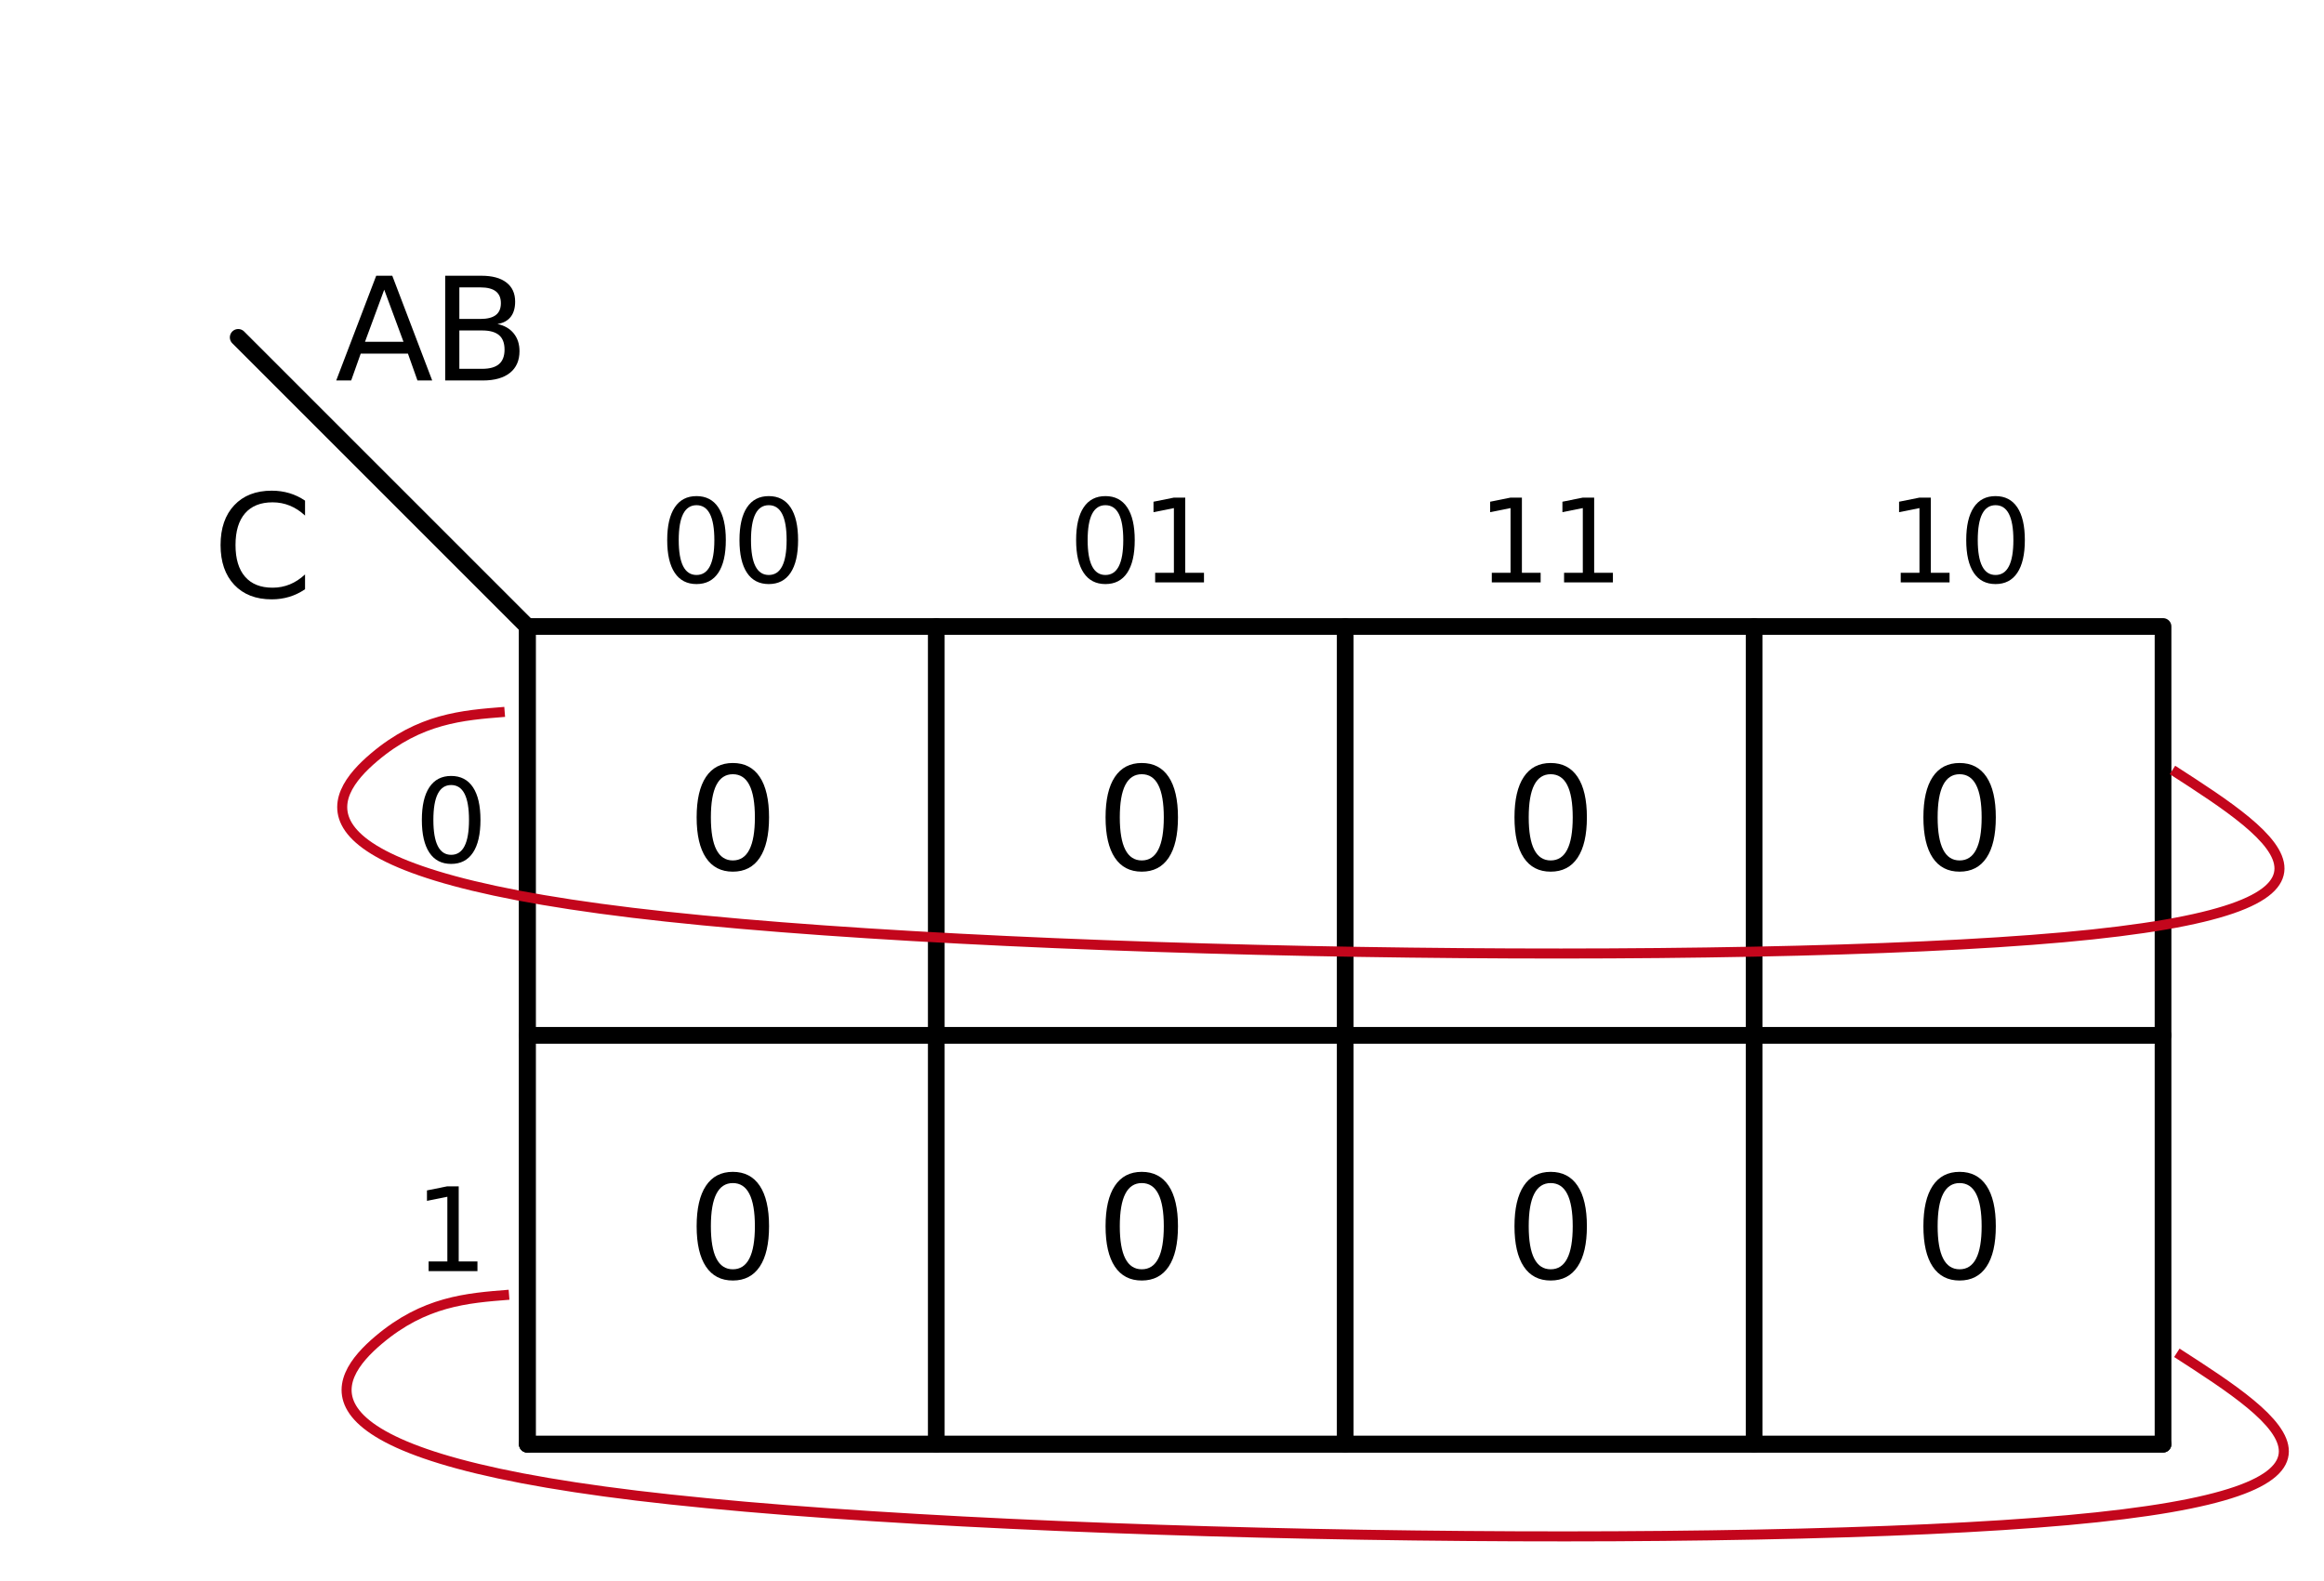 <?xml version="1.0" encoding="UTF-8" standalone="no"?>
<svg
   xmlns:dc="http://purl.org/dc/elements/1.1/"
   xmlns:cc="http://creativecommons.org/ns#"
   xmlns:rdf="http://www.w3.org/1999/02/22-rdf-syntax-ns#"
   xmlns:svg="http://www.w3.org/2000/svg"
   xmlns="http://www.w3.org/2000/svg"
   xmlns:xlink="http://www.w3.org/1999/xlink"
   xmlns:sodipodi="http://sodipodi.sourceforge.net/DTD/sodipodi-0.dtd"
   xmlns:inkscape="http://www.inkscape.org/namespaces/inkscape"
   width="173.908pt"
   height="118.348pt"
   viewBox="0 0 173.908 118.348"
   version="1.1"
   id="svg399"
   sodipodi:docname="kmap3_repli.svg"
   inkscape:version="0.92.5 (2060ec1f9f, 2020-04-08)">
  <sodipodi:namedview
     pagecolor="#ffffff"
     bordercolor="#666666"
     borderopacity="1"
     objecttolerance="10"
     gridtolerance="10"
     guidetolerance="10"
     inkscape:pageopacity="0"
     inkscape:pageshadow="2"
     inkscape:window-width="1308"
     inkscape:window-height="704"
     id="namedview401"
     showgrid="false"
     inkscape:zoom="3.3333869"
     inkscape:cx="110.68842"
     inkscape:cy="78.898733"
     inkscape:window-x="58"
     inkscape:window-y="27"
     inkscape:window-maximized="1"
     inkscape:current-layer="svg399" />
  <defs
     id="defs228">
    <inkscape:path-effect
       effect="bspline"
       id="path-effect424"
       is_visible="true"
       weight="33.333"
       steps="2"
       helper_size="0"
       apply_no_weight="true"
       apply_with_weight="true"
       only_selected="false" />
    <style
       type="text/css"
       id="style226">*{stroke-linejoin: round; stroke-linecap: butt}</style>
    <inkscape:path-effect
       effect="bspline"
       id="path-effect424-3"
       is_visible="true"
       weight="33.333"
       steps="2"
       helper_size="0"
       apply_no_weight="true"
       apply_with_weight="true"
       only_selected="false" />
  </defs>
  <g
     id="figure_1">
    <g
       id="patch_1">
      <path
         d="M 0 118.348  L 173.908 118.348  L 173.908 0  L 0 0  L 0 118.348  z "
         style="fill: none"
         id="path230" />
    </g>
    <g
       id="axes_1">
      <g
         id="line2d_1">
        <path
           d="M 39.463 108.088  L 161.863 108.088  L 161.863 46.888  L 39.463 46.888  L 39.463 108.088  "
           clip-path="url(#p5687a7f3f5)"
           style="fill: none; stroke: #000000; stroke-width: 1.25; stroke-linecap: round"
           id="path233" />
      </g>
      <g
         id="line2d_2">
        <path
           d="M 39.463 108.088  L 161.863 108.088  "
           clip-path="url(#p5687a7f3f5)"
           style="fill: none; stroke: #000000; stroke-width: 1.25; stroke-linecap: round"
           id="path236" />
      </g>
      <g
         id="line2d_3">
        <path
           d="M 39.463 77.488  L 161.863 77.488  "
           clip-path="url(#p5687a7f3f5)"
           style="fill: none; stroke: #000000; stroke-width: 1.25; stroke-linecap: round"
           id="path239" />
      </g>
      <g
         id="line2d_4">
        <path
           d="M 39.463 108.088  L 39.463 46.888  "
           clip-path="url(#p5687a7f3f5)"
           style="fill: none; stroke: #000000; stroke-width: 1.25; stroke-linecap: round"
           id="path242" />
      </g>
      <g
         id="line2d_5">
        <path
           d="M 70.063 108.088  L 70.063 46.888  "
           clip-path="url(#p5687a7f3f5)"
           style="fill: none; stroke: #000000; stroke-width: 1.25; stroke-linecap: round"
           id="path245" />
      </g>
      <g
         id="line2d_6">
        <path
           d="M 100.663 108.088  L 100.663 46.888  "
           clip-path="url(#p5687a7f3f5)"
           style="fill: none; stroke: #000000; stroke-width: 1.25; stroke-linecap: round"
           id="path248" />
      </g>
      <g
         id="line2d_7">
        <path
           d="M 131.263 108.088  L 131.263 46.888  "
           clip-path="url(#p5687a7f3f5)"
           style="fill: none; stroke: #000000; stroke-width: 1.25; stroke-linecap: round"
           id="path251" />
      </g>
      <g
         id="line2d_8">
        <path
           d="M 39.463 46.888  L 17.825 25.251  "
           clip-path="url(#p5687a7f3f5)"
           style="fill: none; stroke: #000000; stroke-width: 1.25; stroke-linecap: round"
           id="path254" />
      </g>
      <g
         id="text_1">
        <g
           clip-path="url(#p5687a7f3f5)"
           id="g267">
          <!-- AB -->
          <g
             transform="translate(25.076 28.476)scale(0.105 -0.105)"
             id="g265">
            <defs
               id="defs259">
              <path
                 id="DejaVuSans-41"
                 d="M 2188 4044  L 1331 1722  L 3047 1722  L 2188 4044  z M 1831 4666  L 2547 4666  L 4325 0  L 3669 0  L 3244 1197  L 1141 1197  L 716 0  L 50 0  L 1831 4666  z "
                 transform="scale(0.016)" />
              <path
                 id="DejaVuSans-42"
                 d="M 1259 2228  L 1259 519  L 2272 519  Q 2781 519 3026 730  Q 3272 941 3272 1375  Q 3272 1813 3026 2020  Q 2781 2228 2272 2228  L 1259 2228  z M 1259 4147  L 1259 2741  L 2194 2741  Q 2656 2741 2882 2914  Q 3109 3088 3109 3444  Q 3109 3797 2882 3972  Q 2656 4147 2194 4147  L 1259 4147  z M 628 4666  L 2241 4666  Q 2963 4666 3353 4366  Q 3744 4066 3744 3513  Q 3744 3084 3544 2831  Q 3344 2578 2956 2516  Q 3422 2416 3680 2098  Q 3938 1781 3938 1306  Q 3938 681 3513 340  Q 3088 0 2303 0  L 628 0  L 628 4666  z "
                 transform="scale(0.016)" />
            </defs>
            <use
               xlink:href="#DejaVuSans-41"
               id="use261" />
            <use
               xlink:href="#DejaVuSans-42"
               x="68.408"
               id="use263" />
          </g>
        </g>
      </g>
      <g
         id="text_2">
        <g
           clip-path="url(#p5687a7f3f5)"
           id="g277">
          <!-- C -->
          <g
             transform="translate(15.902 44.704)scale(0.105 -0.105)"
             id="g275">
            <defs
               id="defs271">
              <path
                 id="DejaVuSans-43"
                 d="M 4122 4306  L 4122 3641  Q 3803 3938 3442 4084  Q 3081 4231 2675 4231  Q 1875 4231 1450 3742  Q 1025 3253 1025 2328  Q 1025 1406 1450 917  Q 1875 428 2675 428  Q 3081 428 3442 575  Q 3803 722 4122 1019  L 4122 359  Q 3791 134 3420 21  Q 3050 -91 2638 -91  Q 1578 -91 968 557  Q 359 1206 359 2328  Q 359 3453 968 4101  Q 1578 4750 2638 4750  Q 3056 4750 3426 4639  Q 3797 4528 4122 4306  z "
                 transform="scale(0.016)" />
            </defs>
            <use
               xlink:href="#DejaVuSans-43"
               id="use273" />
          </g>
        </g>
      </g>
      <g
         id="text_3">
        <g
           clip-path="url(#p5687a7f3f5)"
           id="g289">
          <!-- 00 -->
          <g
             transform="translate(49.354 43.59)scale(0.085 -0.085)"
             id="g287">
            <defs
               id="defs281">
              <path
                 id="DejaVuSans-30"
                 d="M 2034 4250  Q 1547 4250 1301 3770  Q 1056 3291 1056 2328  Q 1056 1369 1301 889  Q 1547 409 2034 409  Q 2525 409 2770 889  Q 3016 1369 3016 2328  Q 3016 3291 2770 3770  Q 2525 4250 2034 4250  z M 2034 4750  Q 2819 4750 3233 4129  Q 3647 3509 3647 2328  Q 3647 1150 3233 529  Q 2819 -91 2034 -91  Q 1250 -91 836 529  Q 422 1150 422 2328  Q 422 3509 836 4129  Q 1250 4750 2034 4750  z "
                 transform="scale(0.016)" />
            </defs>
            <use
               xlink:href="#DejaVuSans-30"
               id="use283" />
            <use
               xlink:href="#DejaVuSans-30"
               x="63.623"
               id="use285" />
          </g>
        </g>
      </g>
      <g
         id="text_4">
        <g
           clip-path="url(#p5687a7f3f5)"
           id="g301">
          <!-- 01 -->
          <g
             transform="translate(79.954 43.59)scale(0.085 -0.085)"
             id="g299">
            <defs
               id="defs293">
              <path
                 id="DejaVuSans-31"
                 d="M 794 531  L 1825 531  L 1825 4091  L 703 3866  L 703 4441  L 1819 4666  L 2450 4666  L 2450 531  L 3481 531  L 3481 0  L 794 0  L 794 531  z "
                 transform="scale(0.016)" />
            </defs>
            <use
               xlink:href="#DejaVuSans-30"
               id="use295" />
            <use
               xlink:href="#DejaVuSans-31"
               x="63.623"
               id="use297" />
          </g>
        </g>
      </g>
      <g
         id="text_5">
        <g
           clip-path="url(#p5687a7f3f5)"
           id="g310">
          <!-- 10 -->
          <g
             transform="translate(141.154 43.59)scale(0.085 -0.085)"
             id="g308">
            <use
               xlink:href="#DejaVuSans-31"
               id="use304" />
            <use
               xlink:href="#DejaVuSans-30"
               x="63.623"
               id="use306" />
          </g>
        </g>
      </g>
      <g
         id="text_6">
        <g
           clip-path="url(#p5687a7f3f5)"
           id="g319">
          <!-- 11 -->
          <g
             transform="translate(110.554 43.59)scale(0.085 -0.085)"
             id="g317">
            <use
               xlink:href="#DejaVuSans-31"
               id="use313" />
            <use
               xlink:href="#DejaVuSans-31"
               x="63.623"
               id="use315" />
          </g>
        </g>
      </g>
      <g
         id="text_7">
        <g
           clip-path="url(#p5687a7f3f5)"
           id="g326">
          <!-- 0 -->
          <g
             transform="translate(30.994 64.534)scale(0.085 -0.085)"
             id="g324">
            <use
               xlink:href="#DejaVuSans-30"
               id="use322" />
          </g>
        </g>
      </g>
      <g
         id="text_8">
        <g
           clip-path="url(#p5687a7f3f5)"
           id="g333">
          <!-- 1 -->
          <g
             transform="translate(30.994 95.134)scale(0.085 -0.085)"
             id="g331">
            <use
               xlink:href="#DejaVuSans-31"
               id="use329" />
          </g>
        </g>
      </g>
      <g
         id="text_9">
        <g
           clip-path="url(#p5687a7f3f5)"
           id="g340">
          <!-- 0 -->
          <g
             transform="translate(51.422 65.085)scale(0.105 -0.105)"
             id="g338">
            <use
               xlink:href="#DejaVuSans-30"
               id="use336" />
          </g>
        </g>
      </g>
      <g
         id="text_10">
        <g
           clip-path="url(#p5687a7f3f5)"
           id="g347">
          <!-- 0 -->
          <g
             transform="translate(51.422 95.685)scale(0.105 -0.105)"
             id="g345">
            <use
               xlink:href="#DejaVuSans-30"
               id="use343" />
          </g>
        </g>
      </g>
      <g
         id="text_11">
        <g
           clip-path="url(#p5687a7f3f5)"
           id="g354">
          <!-- 0 -->
          <g
             transform="translate(82.022 65.085)scale(0.105 -0.105)"
             id="g352">
            <use
               xlink:href="#DejaVuSans-30"
               id="use350" />
          </g>
        </g>
      </g>
      <g
         id="text_12">
        <g
           clip-path="url(#p5687a7f3f5)"
           id="g361">
          <!-- 0 -->
          <g
             transform="translate(82.022 95.685)scale(0.105 -0.105)"
             id="g359">
            <use
               xlink:href="#DejaVuSans-30"
               id="use357" />
          </g>
        </g>
      </g>
      <g
         id="text_13">
        <g
           clip-path="url(#p5687a7f3f5)"
           id="g368">
          <!-- 0 -->
          <g
             transform="translate(143.222 65.085)scale(0.105 -0.105)"
             id="g366">
            <use
               xlink:href="#DejaVuSans-30"
               id="use364" />
          </g>
        </g>
      </g>
      <g
         id="text_14">
        <g
           clip-path="url(#p5687a7f3f5)"
           id="g375">
          <!-- 0 -->
          <g
             transform="translate(143.222 95.685)scale(0.105 -0.105)"
             id="g373">
            <use
               xlink:href="#DejaVuSans-30"
               id="use371" />
          </g>
        </g>
      </g>
      <g
         id="text_15">
        <g
           clip-path="url(#p5687a7f3f5)"
           id="g382">
          <!-- 0 -->
          <g
             transform="translate(112.622 65.085)scale(0.105 -0.105)"
             id="g380">
            <use
               xlink:href="#DejaVuSans-30"
               id="use378" />
          </g>
        </g>
      </g>
      <g
         id="text_16">
        <g
           clip-path="url(#p5687a7f3f5)"
           id="g389">
          <!-- 0 -->
          <g
             transform="translate(112.622 95.685)scale(0.105 -0.105)"
             id="g387">
            <use
               xlink:href="#DejaVuSans-30"
               id="use385" />
          </g>
        </g>
      </g>
    </g>
  </g>
  <defs
     id="defs397">
    <clipPath
       id="p5687a7f3f5">
      <rect
         x="7.2"
         y="7.2"
         width="159.508"
         height="103.948"
         id="rect394" />
    </clipPath>
  </defs>
  <path
     style="fill:none;fill-rule:evenodd;stroke:#c3061c;stroke-width:0.75px;stroke-linecap:butt;stroke-linejoin:miter;stroke-opacity:1;fill-opacity:1"
     d="m 162.897,101.248 c 8.025,5.175 16.05,10.35 -8.174,12.525 -24.224,2.175 -80.698,1.35 -107.098,-1.838 -26.4,-3.188 -22.725,-8.738 -19.301,-11.637 3.424,-2.899 6.597,-3.147 9.769,-3.395"
     id="path422"
     inkscape:connector-curvature="0"
     inkscape:path-effect="#path-effect424"
     inkscape:original-d="m 162.89738,101.24837 c 8.02563,5.17418 16.05049,10.34909 24.07462,15.52476 -56.47334,-0.82574 -112.947439,-1.65073 -169.422281,-2.47497 3.67569,-5.55066 7.350632,-11.10057 11.024822,-16.649727 3.1729,-0.249088 6.346084,-0.497507 9.517998,-0.745135"
     sodipodi:nodetypes="ccccc" />
  <path
     transform="translate(-0.327,-43.623)"
     style="fill:none;fill-opacity:1;fill-rule:evenodd;stroke:#c3061c;stroke-width:0.75px;stroke-linecap:butt;stroke-linejoin:miter;stroke-opacity:1"
     d="m 162.897,101.248 c 8.025,5.175 16.05,10.35 -8.174,12.525 -24.224,2.175 -80.698,1.35 -107.098,-1.838 -26.4,-3.188 -22.725,-8.738 -19.301,-11.637 3.424,-2.899 6.597,-3.147 9.769,-3.395"
     id="path422-6"
     inkscape:connector-curvature="0"
     inkscape:path-effect="#path-effect424-3"
     inkscape:original-d="m 162.89738,101.24837 c 8.02563,5.17418 16.05049,10.34909 24.07462,15.52476 -56.47334,-0.82574 -112.947439,-1.65073 -169.422281,-2.47497 3.67569,-5.55066 7.350632,-11.10057 11.024822,-16.649727 3.1729,-0.249088 6.346084,-0.497507 9.517998,-0.745135"
     sodipodi:nodetypes="ccccc" />
</svg>
